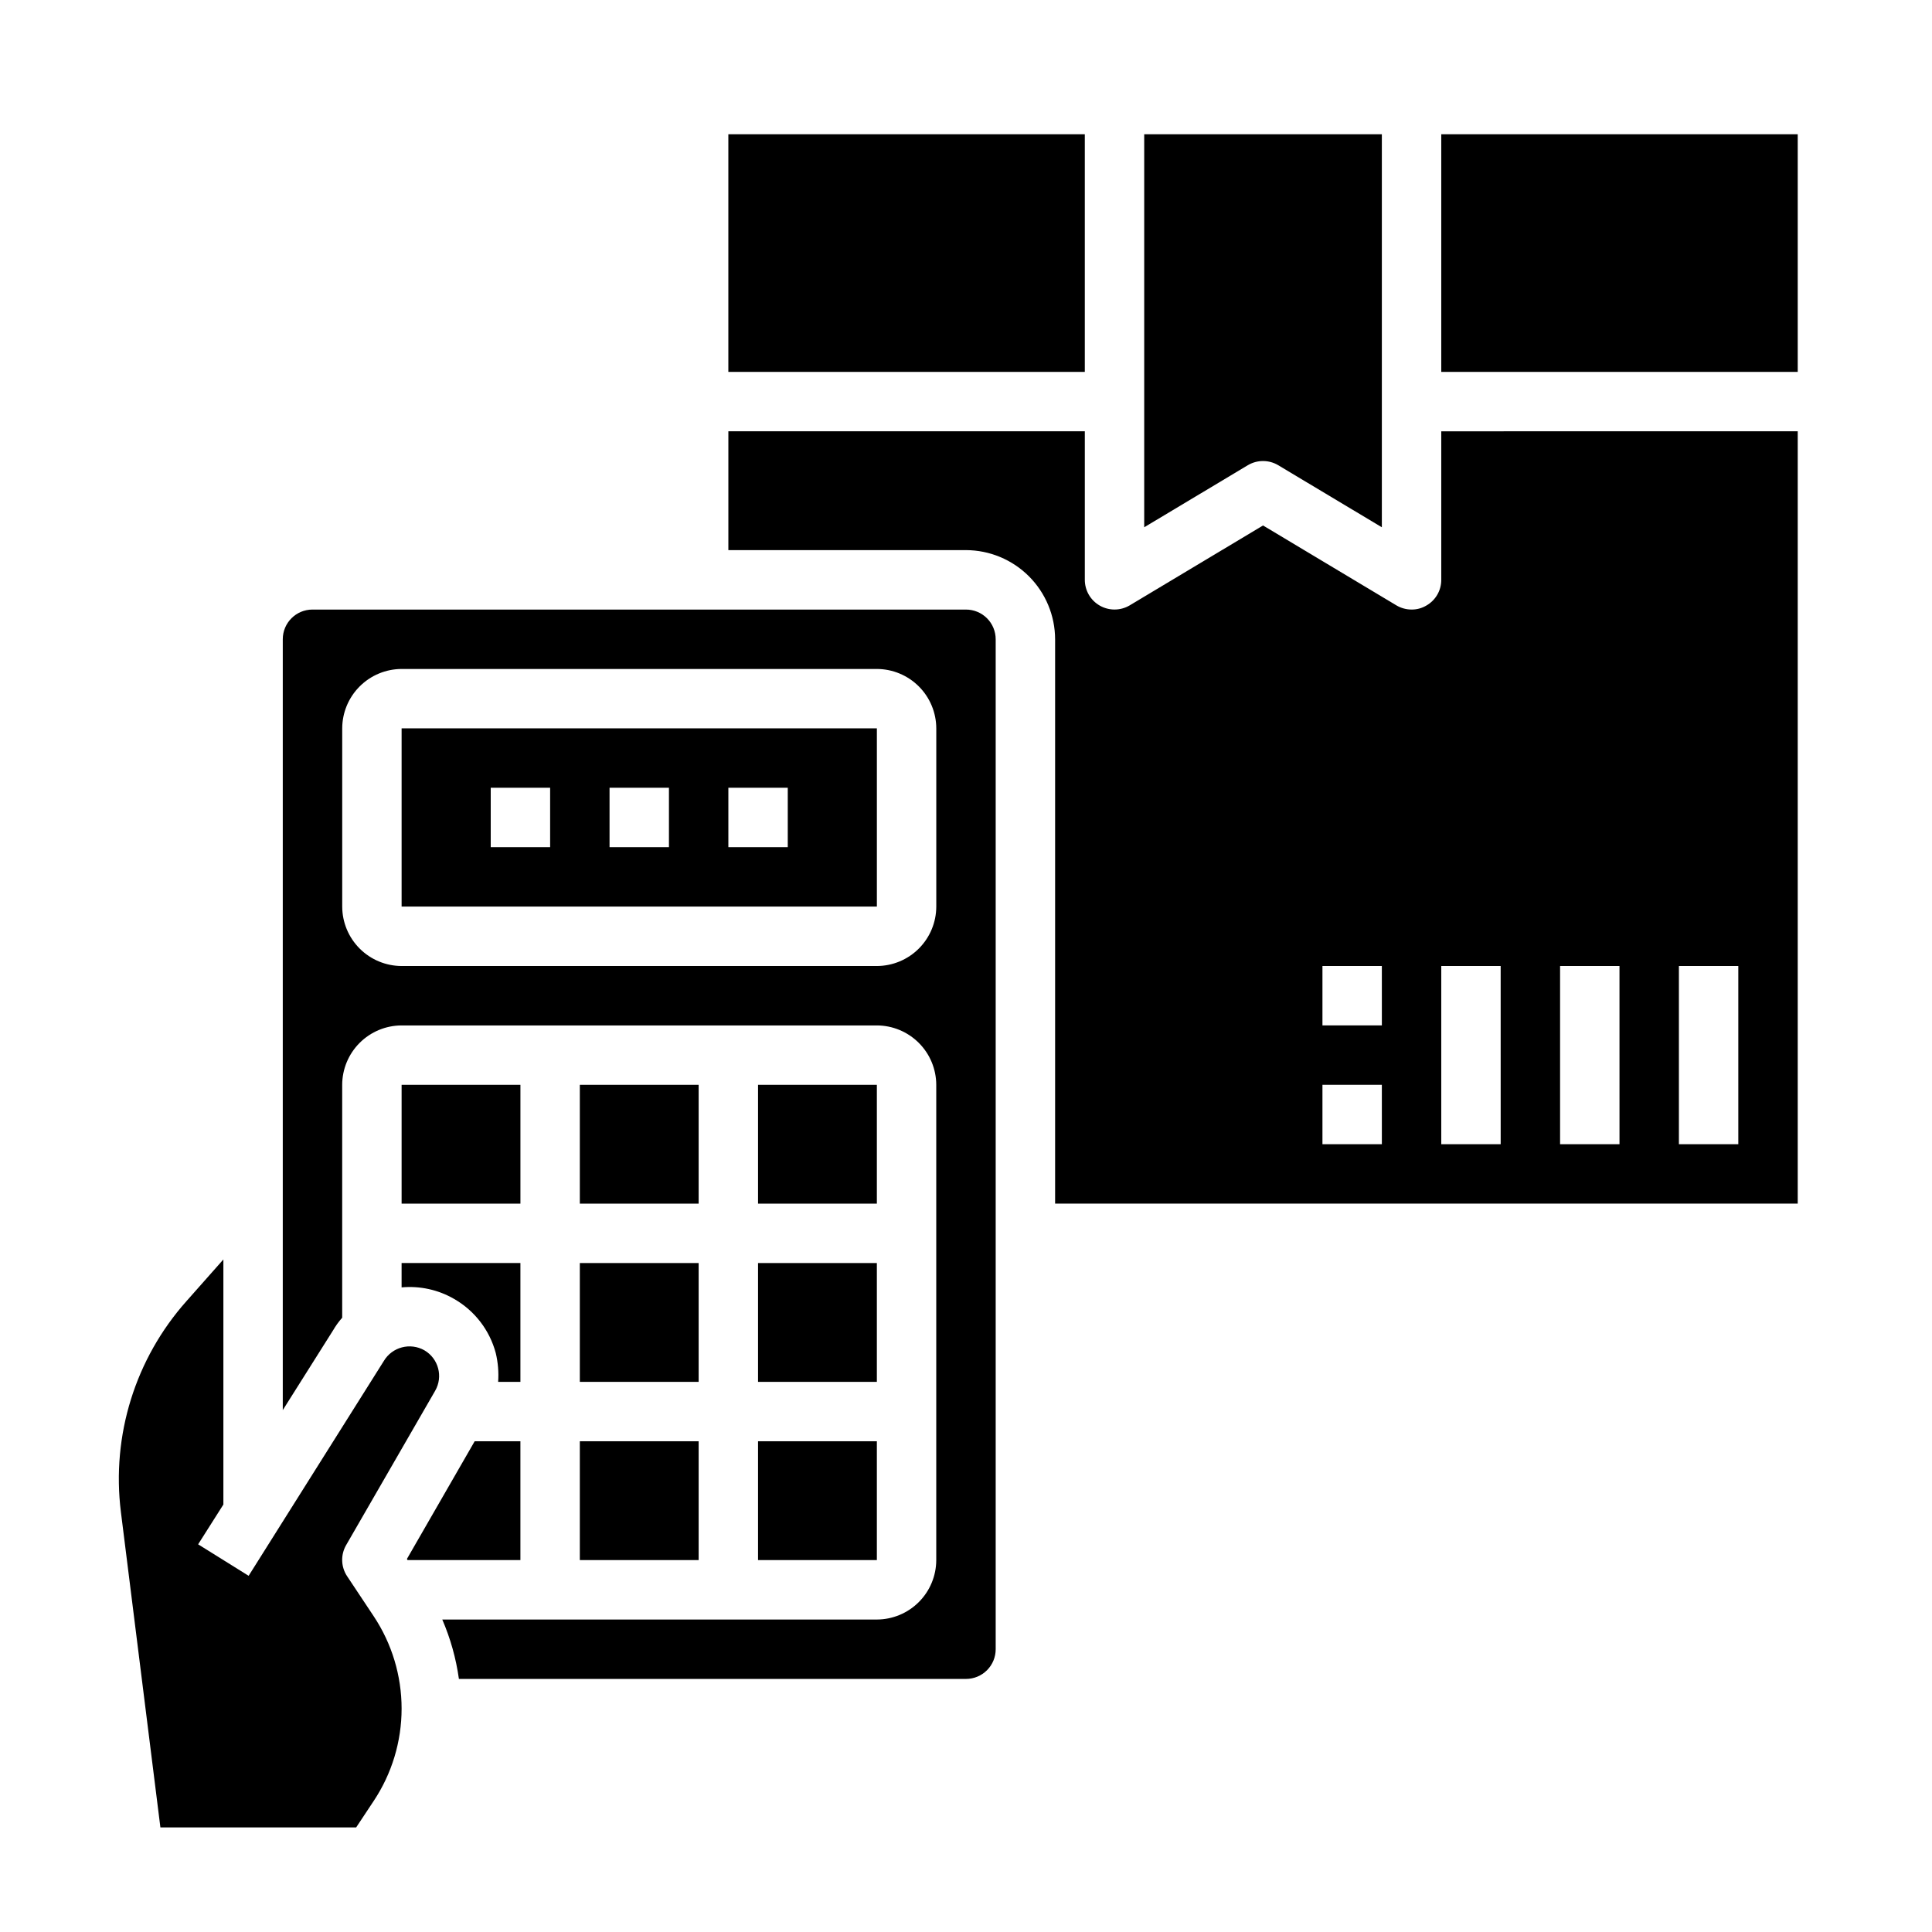 <?xml version="1.0" encoding="UTF-8"?>
<!-- Uploaded to: ICON Repo, www.svgrepo.com, Generator: ICON Repo Mixer Tools -->
<svg fill="#000000" width="800px" height="800px" version="1.1" viewBox="144 144 512 512" xmlns="http://www.w3.org/2000/svg">
 <g>
  <path d="m250.43 337.02v47.23h125.95v-47.23zm39.359 31.488h-15.742v-15.746h15.742zm31.488 0h-15.742v-15.746h15.742zm31.488 0h-15.742v-15.746h15.742z"/>
  <path d="m400 305.54h-173.19c-4.348 0-7.871 3.523-7.871 7.871v204.28l13.305-21.098v0.004c0.695-1.211 1.512-2.344 2.441-3.387v-61.715c0.012-4.172 1.672-8.172 4.625-11.121 2.949-2.949 6.945-4.613 11.117-4.625h125.95c4.172 0.012 8.168 1.676 11.117 4.625 2.953 2.949 4.613 6.949 4.625 11.121v125.95c-0.012 4.172-1.672 8.172-4.625 11.121-2.949 2.949-6.945 4.613-11.117 4.625h-115.17c2.172 5.023 3.652 10.32 4.41 15.742h134.38c2.086 0 4.09-0.828 5.566-2.305 1.477-1.477 2.305-3.477 2.305-5.566v-267.65c0-2.086-0.828-4.09-2.305-5.566-1.477-1.477-3.481-2.305-5.566-2.305zm-7.875 78.719c-0.012 4.172-1.672 8.168-4.625 11.121-2.949 2.949-6.945 4.609-11.117 4.625h-125.95c-4.172-0.016-8.168-1.676-11.117-4.625-2.953-2.953-4.613-6.949-4.625-11.121v-47.23c0.012-4.172 1.672-8.172 4.625-11.121 2.949-2.949 6.945-4.613 11.117-4.625h125.95c4.172 0.012 8.168 1.676 11.117 4.625 2.953 2.949 4.613 6.949 4.625 11.121z"/>
  <path d="m525.95 179.58h94.465v62.977h-94.465z"/>
  <path d="m250.43 431.49h31.488v31.488h-31.488z"/>
  <path d="m474.7 267.28c2.477-1.469 5.555-1.469 8.031 0l27.473 16.453v-104.15h-62.977v104.15z"/>
  <path d="m297.66 478.72h31.488v31.488h-31.488z"/>
  <path d="m337.02 179.58h94.465v62.977h-94.465z"/>
  <path d="m525.95 258.3v39.363c0.012 2.84-1.527 5.465-4.012 6.848-1.172 0.684-2.504 1.039-3.859 1.023-1.414 0-2.801-0.383-4.016-1.102l-35.344-21.176-35.344 21.176c-2.434 1.441-5.453 1.469-7.914 0.066-2.457-1.398-3.973-4.008-3.973-6.836v-39.363h-94.465v31.488h62.977c6.258 0.02 12.254 2.516 16.676 6.938 4.426 4.426 6.922 10.422 6.938 16.68v149.57h196.8v-204.68zm-15.742 188.93h-15.746v-15.742h15.742zm0-31.488h-15.746v-15.742h15.742zm31.488 31.488h-15.746v-47.23h15.742zm31.488 0h-15.746v-47.23h15.742zm31.488 0h-15.746v-47.23h15.742z"/>
  <path d="m344.89 525.95h31.488v31.488h-31.488z"/>
  <path d="m264.36 488.24c5.438 3.117 9.402 8.273 11.02 14.328 0.602 2.5 0.812 5.074 0.633 7.637h5.902v-31.488h-31.488v6.453c4.852-0.445 9.723 0.625 13.934 3.07z"/>
  <path d="m252 557.44h29.914v-31.488h-12.121l-17.949 31.176z"/>
  <path d="m235.71 553.5c-1.48 2.59-1.359 5.793 0.312 8.266l7.008 10.547c4.824 7.254 7.398 15.77 7.398 24.484 0 8.711-2.574 17.227-7.398 24.48l-4.644 7.008h-51.879l-10.469-83.602c-2.527-20.27 3.812-40.641 17.398-55.891l9.762-11.023v64.945l-6.691 10.547 13.383 8.344 35.816-56.914c2.219-3.731 7.019-4.988 10.785-2.832 3.719 2.188 4.984 6.965 2.832 10.707z"/>
  <path d="m297.66 525.95h31.488v31.488h-31.488z"/>
  <path d="m297.66 431.49h31.488v31.488h-31.488z"/>
  <path d="m344.89 478.72h31.488v31.488h-31.488z"/>
  <path d="m344.89 431.49h31.488v31.488h-31.488z"/>
 </g>
</svg>